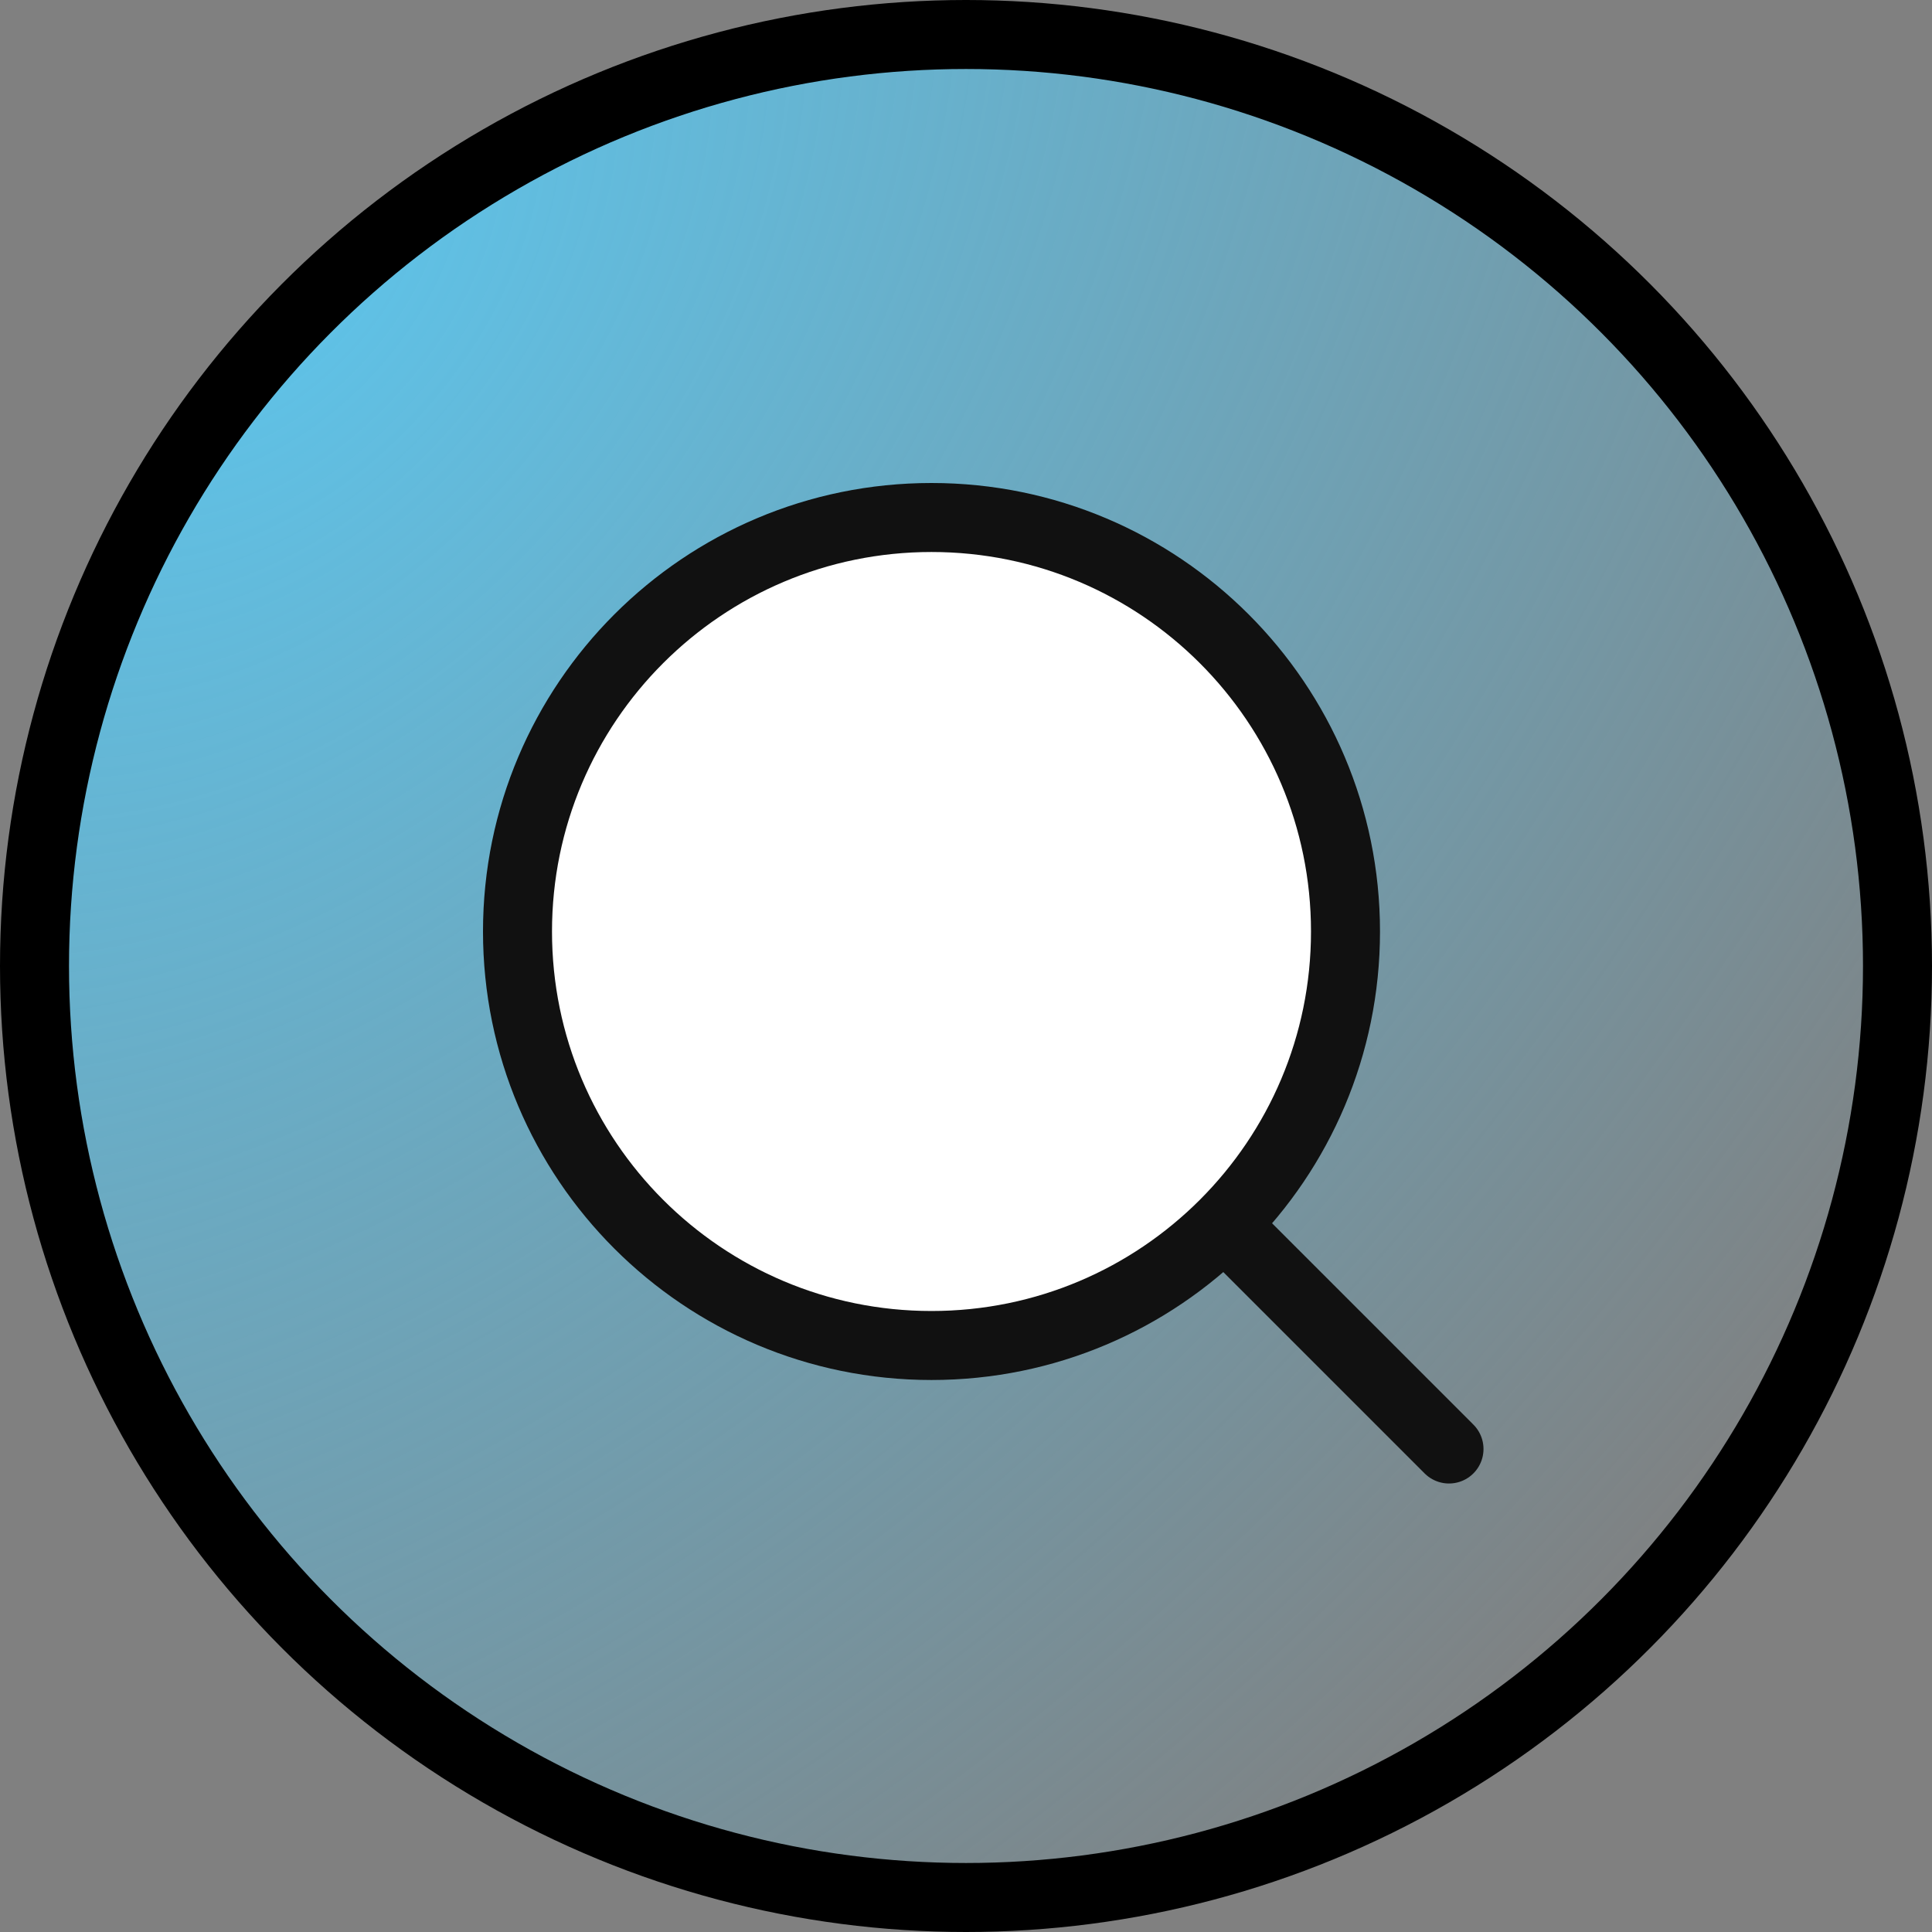 <svg xmlns="http://www.w3.org/2000/svg" width="56" height="56" viewBox="0 0 56 56" fill="none"><rect x="0" y="0" width="56" height="56" fill="#808080" stroke="none"/><g clip-path="url(#clip0_533_7877)"><circle cx="28" cy="28" r="27" fill="url(#paint0_radial_533_7877)" stroke="black" stroke-width="2"></circle><path d="M39 27C39 33.627 33.627 39 27 39C20.373 39 15 33.627 15 27C15 20.373 20.373 15 27 15C33.627 15 39 20.373 39 27Z" fill="white"></path><path d="M35.485 35.485L42 42M39 27C39 33.627 33.627 39 27 39C20.373 39 15 33.627 15 27C15 20.373 20.373 15 27 15C33.627 15 39 20.373 39 27Z" stroke="#111111" stroke-width="2" stroke-linecap="round" stroke-linejoin="round"></path></g><defs><radialGradient id="paint0_radial_533_7877" cx="0" cy="0" r="1" gradientUnits="userSpaceOnUse" gradientTransform="translate(6.918 7.223) rotate(42.4) scale(57.214 82.028)"><stop stop-color="#5DC5EC"></stop><stop offset="1" stop-color="#5DC5EC" stop-opacity="0"></stop></radialGradient><clipPath id="clip0_533_7877"><rect width="56" height="56" fill="white"></rect></clipPath></defs></svg>